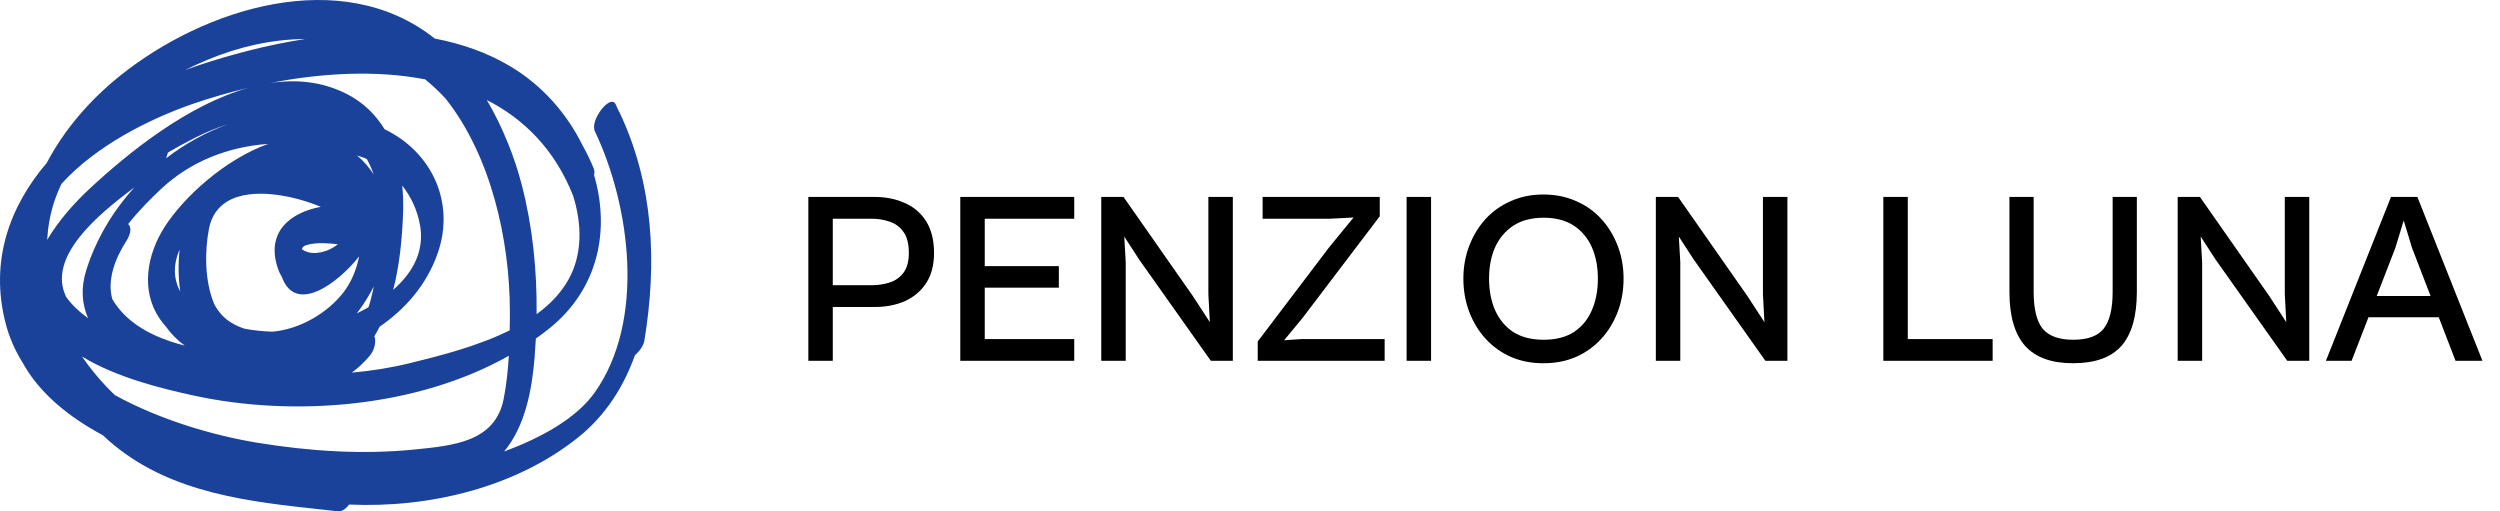 <svg width="176" height="36" viewBox="0 0 176 36" fill="none" xmlns="http://www.w3.org/2000/svg">
<path d="M43.594 7.868C43.587 7.855 43.574 7.849 43.568 7.835C43.495 7.669 43.422 7.504 43.342 7.344C42.977 6.575 41.511 8.472 41.876 9.235C44.39 14.514 45.445 22.58 41.876 27.621C40.536 29.518 37.976 30.864 35.489 31.786C36.948 30.041 37.446 27.515 37.638 25.14C37.671 24.709 37.698 24.271 37.724 23.833C38.056 23.595 38.394 23.356 38.706 23.097C42.201 20.258 42.931 16.113 41.823 12.326C41.856 12.16 41.856 12.001 41.803 11.875C41.564 11.278 41.286 10.727 40.994 10.197C39.886 7.955 38.122 5.978 35.94 4.678C34.295 3.696 32.491 3.073 30.607 2.715C24.067 -2.479 14.397 0.546 8.408 5.368C6.252 7.106 4.501 9.175 3.294 11.463C0.674 14.534 -0.732 18.368 0.389 22.739C0.647 23.747 1.052 24.656 1.569 25.491C2.81 27.76 4.952 29.411 7.247 30.645C11.2 34.406 16.533 35.208 21.753 35.772C22.436 35.845 23.119 35.918 23.809 35.998C24.067 36.024 24.353 35.819 24.585 35.52C30.216 35.779 36.338 34.32 40.762 30.745C42.632 29.232 43.906 27.236 44.702 25.001C45.02 24.735 45.305 24.337 45.365 23.979C46.267 18.481 46.022 12.962 43.594 7.868ZM35.462 28.065C34.872 31.129 31.867 31.368 29.241 31.64C25.52 32.018 21.766 31.766 18.085 31.163C15.1 30.672 11.293 29.584 8.083 27.813C7.227 26.991 6.451 26.082 5.774 25.1C8.202 26.573 11.359 27.355 13.667 27.853C20.658 29.365 29.327 28.715 35.821 25.047C35.761 26.062 35.655 27.07 35.462 28.065ZM4.653 20.895C3.327 18.136 6.743 15.211 9.462 13.194C7.95 14.853 6.769 16.823 6.079 18.998C5.668 20.291 5.774 21.419 6.199 22.401C5.569 21.943 5.032 21.439 4.653 20.895ZM12.626 17.612C12.633 17.599 12.639 17.592 12.646 17.579C12.54 18.527 12.546 19.522 12.686 20.484C12.666 20.457 12.639 20.431 12.619 20.398C12.235 19.595 12.175 18.66 12.626 17.612ZM21.6 17.247C22.277 17.048 23.079 17.121 23.789 17.194C23.139 17.731 22.117 17.997 21.454 17.665C21.375 17.625 21.315 17.585 21.255 17.552C21.268 17.419 21.368 17.313 21.6 17.247ZM17.222 23.143C16.897 23.037 16.579 22.898 16.274 22.712C15.743 22.387 15.365 21.936 15.087 21.419C14.39 19.774 14.41 17.638 14.715 16.086C14.894 15.178 15.365 14.567 15.995 14.183C16.002 14.176 16.009 14.176 16.022 14.169C17.753 13.148 20.718 13.778 22.582 14.561C20.466 14.952 18.675 16.319 19.57 18.919C19.643 19.137 19.736 19.323 19.836 19.482C20.804 22.182 23.802 19.927 25.281 18.056C25.096 18.998 24.717 19.887 24.18 20.583C23.053 22.043 21.116 23.177 19.192 23.349C18.529 23.329 17.866 23.263 17.222 23.143ZM11.585 15.98C10.344 17.924 9.887 20.444 11.24 22.434C11.386 22.646 11.545 22.845 11.711 23.031C12.042 23.502 12.473 23.939 13.004 24.331C12.666 24.245 12.328 24.145 11.989 24.032C10.351 23.488 8.779 22.56 7.903 21.054C7.539 19.721 8.076 18.242 8.898 16.962C9.263 16.391 9.237 15.96 9.024 15.775C9.781 14.806 10.656 13.951 11.313 13.327C13.435 11.331 16.108 10.329 18.881 10.13C15.843 11.218 12.938 13.864 11.585 15.98ZM25.122 22.062C25.573 21.472 25.978 20.829 26.316 20.165C26.243 20.504 26.17 20.835 26.09 21.14C26.044 21.313 25.991 21.472 25.938 21.631C25.672 21.784 25.394 21.93 25.122 22.062ZM28.319 13.062C28.942 13.858 29.38 14.8 29.566 15.828C29.911 17.725 29.009 19.244 27.682 20.404C28.133 18.66 28.306 16.803 28.372 15.118C28.405 14.435 28.385 13.745 28.319 13.062ZM26.303 12.273C26.004 11.802 25.619 11.357 25.142 10.946C25.314 11.006 25.487 11.059 25.653 11.118C25.712 11.138 25.765 11.171 25.825 11.198C26.017 11.543 26.17 11.895 26.303 12.273ZM11.691 11.145C11.744 11.012 11.784 10.873 11.823 10.74C12.507 10.336 13.177 9.978 13.807 9.659C14.523 9.301 15.292 8.983 16.088 8.724C14.516 9.301 13.024 10.117 11.691 11.145ZM6.272 13.32C5.303 14.223 4.143 15.489 3.32 16.889C3.373 15.98 3.533 15.072 3.824 14.183C3.964 13.758 4.136 13.354 4.322 12.949C6.749 10.27 10.49 8.379 13.581 7.311C14.815 6.887 16.135 6.502 17.501 6.177C13.216 7.378 9.031 10.747 6.272 13.32ZM13.86 4.638C13.581 4.731 13.303 4.831 13.017 4.937C13.555 4.671 14.085 4.426 14.616 4.207C16.805 3.292 19.153 2.761 21.481 2.748C18.808 3.159 16.201 3.856 13.86 4.638ZM35.894 21.91C35.894 22.354 35.894 22.805 35.88 23.256C33.612 24.384 30.972 25.041 28.889 25.558C27.543 25.89 26.163 26.108 24.77 26.234C25.215 25.903 25.633 25.518 26.024 25.054C26.402 24.609 26.488 23.999 26.356 23.668C26.488 23.449 26.614 23.223 26.727 22.998C28.558 21.744 30.037 20.033 30.806 17.851C32.073 14.262 30.402 10.701 27.072 9.095C26.448 8.074 25.58 7.205 24.399 6.608C22.681 5.739 20.857 5.567 19.02 5.845C22.608 5.142 26.455 4.917 29.931 5.587C30.448 6.011 30.939 6.469 31.39 6.966C34.56 10.979 35.887 16.862 35.894 21.91ZM40.032 19.661C39.495 20.63 38.712 21.439 37.777 22.116C37.81 19.044 37.499 15.967 36.729 13.002C36.477 12.034 36.165 11.085 35.794 10.163C35.794 10.157 35.787 10.15 35.787 10.143C35.761 10.084 35.734 10.031 35.714 9.971C35.303 8.95 34.819 7.968 34.269 7.039C36.895 8.379 39.057 10.528 40.344 13.771C40.974 15.768 41.014 17.884 40.032 19.661Z" fill="#1B429A"/>
<path d="M61.59 21.612H57.509V20.08H61.349C61.808 20.08 62.232 20.017 62.623 19.891C63.024 19.764 63.351 19.535 63.604 19.202C63.856 18.869 63.983 18.404 63.983 17.808C63.983 17.165 63.856 16.671 63.604 16.327C63.351 15.971 63.024 15.73 62.623 15.604C62.232 15.466 61.808 15.397 61.349 15.397H57.509V13.865H61.59C62.37 13.865 63.076 14.008 63.707 14.295C64.338 14.571 64.838 15.001 65.205 15.586C65.572 16.172 65.756 16.912 65.756 17.808C65.756 18.657 65.572 19.363 65.205 19.925C64.838 20.488 64.338 20.912 63.707 21.199C63.076 21.475 62.37 21.612 61.59 21.612ZM58.628 25.4H56.907V13.865H58.628V25.4ZM69.326 25.4H67.604V13.865H69.326V25.4ZM75.627 25.4H68.19V23.868H75.627V25.4ZM74.543 20.252H68.19V18.737H74.543V20.252ZM75.627 15.397H68.19V13.865H75.627V15.397ZM79.251 25.4H77.529V13.865H79.096L83.985 20.855L85.173 22.68L85.07 20.717V13.865H86.791V25.4H85.242L80.197 18.272L79.147 16.654L79.251 18.462V25.4ZM97.479 25.4H88.544V24.04L93.571 17.412L95.292 15.311L93.657 15.397H88.888V13.865H97.135V15.225L91.711 22.37L90.403 23.954L91.66 23.868H97.479V25.4ZM100.747 25.4H99.025V13.865H100.747V25.4ZM108.652 25.572C107.814 25.572 107.051 25.423 106.362 25.124C105.673 24.814 105.082 24.39 104.589 23.85C104.095 23.311 103.711 22.68 103.435 21.957C103.16 21.233 103.022 20.453 103.022 19.615C103.022 18.789 103.16 18.02 103.435 17.308C103.711 16.585 104.095 15.954 104.589 15.414C105.082 14.875 105.673 14.456 106.362 14.158C107.051 13.848 107.814 13.693 108.652 13.693C109.501 13.693 110.27 13.848 110.959 14.158C111.647 14.456 112.238 14.875 112.732 15.414C113.226 15.954 113.61 16.585 113.886 17.308C114.161 18.02 114.299 18.789 114.299 19.615C114.299 20.453 114.161 21.233 113.886 21.957C113.61 22.68 113.226 23.311 112.732 23.85C112.238 24.39 111.647 24.814 110.959 25.124C110.27 25.423 109.501 25.572 108.652 25.572ZM108.669 23.919C109.518 23.919 110.224 23.741 110.787 23.386C111.349 23.018 111.774 22.508 112.061 21.853C112.348 21.199 112.491 20.453 112.491 19.615C112.491 18.777 112.348 18.037 112.061 17.394C111.774 16.752 111.349 16.247 110.787 15.879C110.224 15.512 109.518 15.328 108.669 15.328C107.831 15.328 107.125 15.512 106.551 15.879C105.989 16.247 105.559 16.752 105.26 17.394C104.973 18.037 104.83 18.777 104.83 19.615C104.83 20.453 104.973 21.199 105.26 21.853C105.559 22.508 105.989 23.018 106.551 23.386C107.125 23.741 107.831 23.919 108.669 23.919ZM118.292 25.4H116.571V13.865H118.138L123.027 20.855L124.215 22.68L124.112 20.717V13.865H125.833V25.4H124.284L119.239 18.272L118.189 16.654L118.292 18.462V25.4ZM134.308 25.4H132.586V13.865H134.308V25.4ZM140.282 25.4H133.172V23.868H140.282V25.4ZM145.941 25.572C144.426 25.572 143.301 25.165 142.567 24.35C141.832 23.523 141.465 22.255 141.465 20.545V13.865H143.169V20.545C143.169 21.75 143.381 22.617 143.806 23.145C144.242 23.661 144.96 23.919 145.958 23.919C146.968 23.919 147.68 23.661 148.093 23.145C148.518 22.617 148.73 21.75 148.73 20.545V13.865H150.434V20.545C150.434 22.255 150.073 23.523 149.35 24.35C148.627 25.165 147.49 25.572 145.941 25.572ZM155.031 25.4H153.309V13.865H154.876L159.766 20.855L160.954 22.68L160.85 20.717V13.865H162.572V25.4H161.022L155.978 18.272L154.928 16.654L155.031 18.462V25.4ZM165.553 25.4H163.745L168.325 13.865H170.184L174.764 25.4H172.87L169.805 17.446L169.22 15.518L168.635 17.446L165.553 25.4ZM172.336 22.335H166.018V20.838H172.336V22.335Z" fill="black"/>
</svg>
